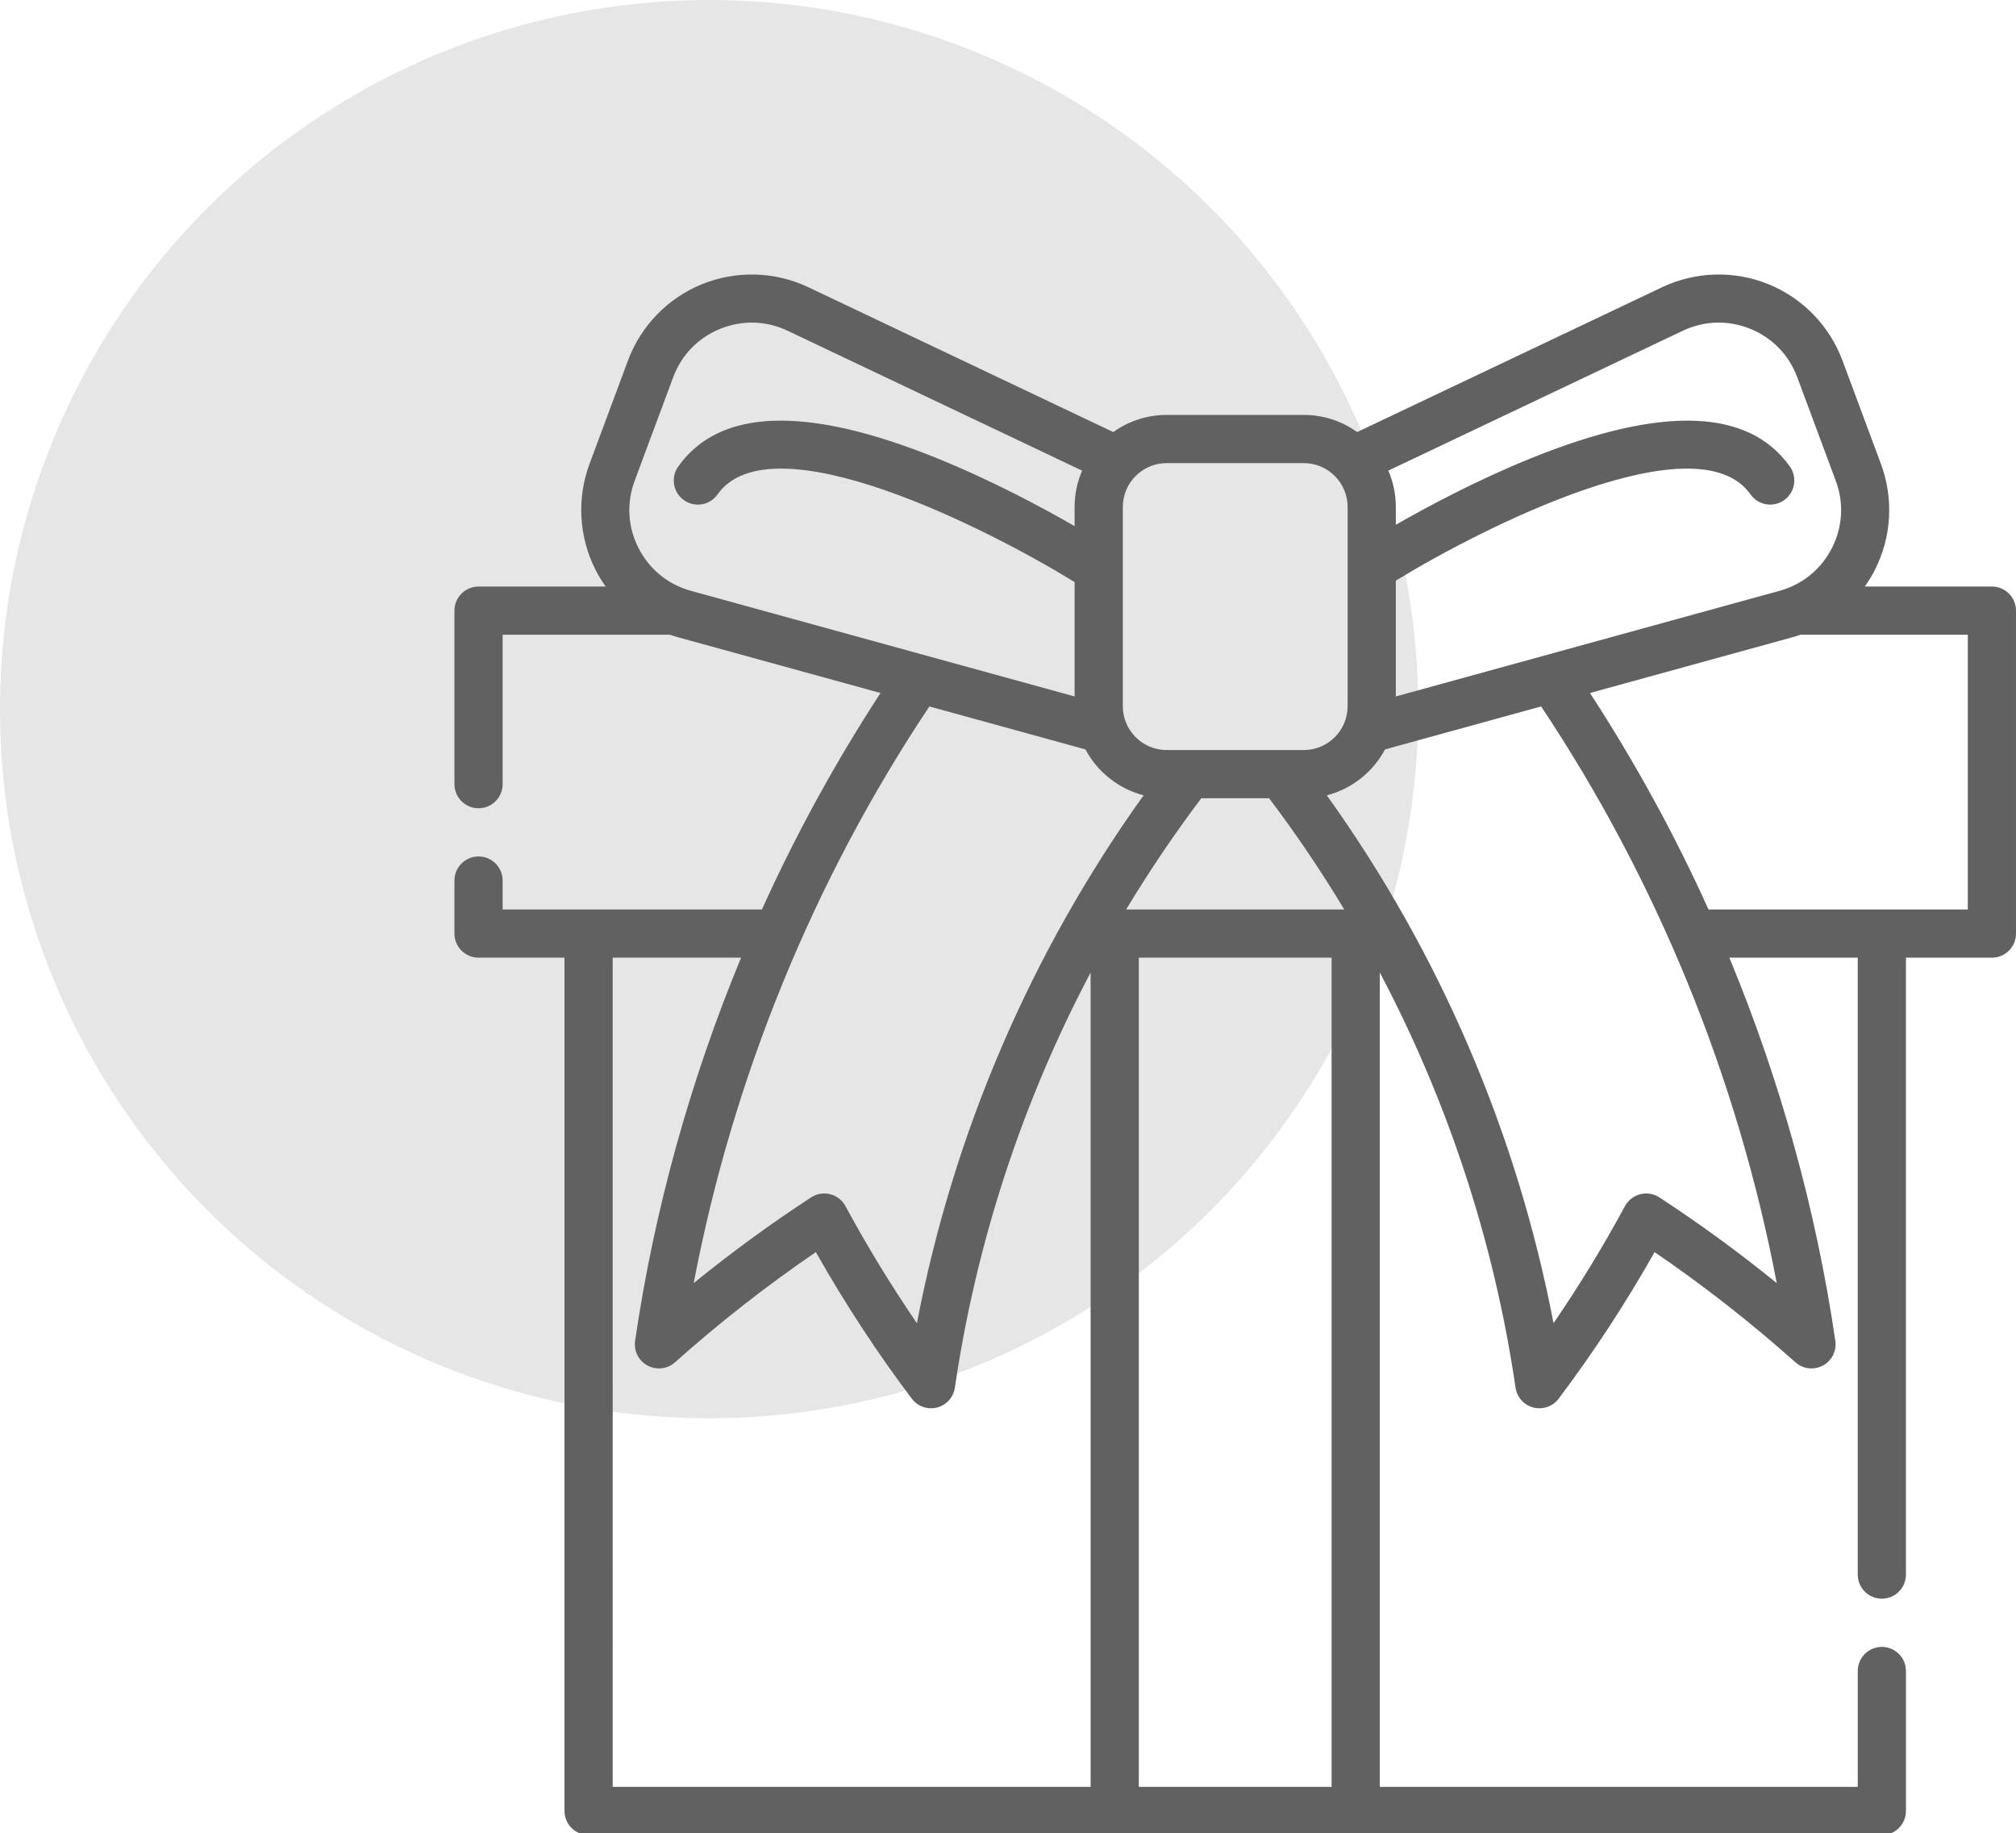 <?xml version="1.0" encoding="UTF-8"?> <svg xmlns="http://www.w3.org/2000/svg" width="661" height="601" viewBox="0 0 661 601" fill="none"><circle cx="232.5" cy="232.5" r="232.5" fill="#E6E6E6"></circle><g clip-path="url(#clip0_2464_184)"><path d="M653.1 192.309H611.412C612.63 190.605 613.723 188.815 614.682 186.953C617.411 181.607 619.002 175.754 619.354 169.762C619.707 163.77 618.813 157.77 616.729 152.141L604.096 118.188C602.001 112.567 598.763 107.442 594.586 103.137C590.409 98.832 585.384 95.44 579.83 93.176C574.265 90.921 568.293 89.846 562.291 90.018C556.29 90.19 550.389 91.606 544.963 94.176L444.985 141.656C439.881 137.998 433.758 136.034 427.478 136.039H382.524C376.243 136.035 370.118 138.001 365.013 141.66L265.039 94.172C259.613 91.604 253.712 90.189 247.71 90.018C241.709 89.846 235.737 90.922 230.172 93.176C218.965 97.73 210.117 106.848 205.906 118.184L193.273 152.144C191.189 157.773 190.295 163.772 190.648 169.764C191.001 175.756 192.593 181.609 195.324 186.954C196.281 188.817 197.374 190.607 198.594 192.309H156.902C155.864 192.309 154.837 192.513 153.878 192.91C152.919 193.307 152.048 193.889 151.315 194.623C150.581 195.357 149.999 196.228 149.602 197.186C149.204 198.145 149 199.173 149 200.21V257.097C149.001 259.193 149.833 261.203 151.315 262.684C152.797 264.166 154.806 264.999 156.902 264.999C158.998 264.999 161.008 264.167 162.49 262.685C163.972 261.203 164.805 259.193 164.805 257.097V208.108H219.69C220.57 208.417 221.46 208.702 222.362 208.952L288.703 227.214C273.946 249.842 260.948 273.569 249.823 298.187H164.803V288.703C164.803 287.665 164.598 286.638 164.201 285.68C163.804 284.721 163.222 283.85 162.488 283.117C161.754 282.384 160.883 281.802 159.924 281.405C158.966 281.008 157.938 280.804 156.901 280.805C155.864 280.804 154.836 281.009 153.878 281.406C152.919 281.802 152.048 282.384 151.315 283.118C150.581 283.851 149.999 284.722 149.602 285.68C149.205 286.639 149 287.666 149 288.704V306.091C149.001 308.186 149.833 310.196 151.315 311.678C152.797 313.159 154.806 313.992 156.902 313.993H185.082V593.748C185.082 594.786 185.286 595.813 185.683 596.772C186.08 597.731 186.663 598.602 187.396 599.336C188.13 600.069 189.001 600.652 189.96 601.049C190.919 601.446 191.946 601.65 192.984 601.65H617.018C618.056 601.65 619.083 601.446 620.042 601.049C621.001 600.652 621.872 600.069 622.606 599.336C623.34 598.602 623.922 597.731 624.319 596.772C624.716 595.813 624.92 594.786 624.92 593.748V547.865C624.919 545.769 624.087 543.759 622.605 542.278C621.123 540.796 619.113 539.963 617.018 539.963C615.98 539.962 614.952 540.167 613.993 540.564C613.035 540.961 612.163 541.543 611.429 542.276C610.695 543.01 610.113 543.881 609.716 544.84C609.319 545.799 609.115 546.827 609.115 547.865V585.85H452.407V318.853C474.79 361.247 489.942 407.345 496.915 454.973C497.19 456.851 498.131 458.567 499.567 459.807C501.003 461.048 502.838 461.73 504.735 461.728C505.959 461.729 507.165 461.445 508.26 460.899C509.355 460.353 510.308 459.56 511.044 458.583C522.404 443.513 532.967 427.38 542.502 410.536C558.471 421.411 573.975 433.536 588.686 446.661C589.897 447.74 591.411 448.421 593.022 448.61C594.633 448.8 596.263 448.489 597.691 447.719C599.119 446.95 600.276 445.76 601.005 444.311C601.733 442.862 601.998 441.223 601.764 439.618C595.455 396.583 583.694 354.263 567.022 313.993H609.112V516.255C609.112 517.293 609.316 518.321 609.713 519.28C610.11 520.238 610.692 521.11 611.426 521.843C612.16 522.577 613.031 523.159 613.99 523.556C614.948 523.953 615.976 524.158 617.014 524.158C618.052 524.158 619.079 523.954 620.038 523.557C620.997 523.16 621.868 522.578 622.602 521.844C623.336 521.11 623.918 520.239 624.315 519.28C624.712 518.321 624.916 517.293 624.916 516.255V313.993H653.1C654.137 313.992 655.165 313.788 656.123 313.391C657.081 312.993 657.952 312.411 658.686 311.677C659.419 310.944 660.001 310.073 660.397 309.114C660.794 308.155 660.998 307.128 660.998 306.091V200.21C660.999 199.173 660.796 198.145 660.399 197.186C660.003 196.227 659.421 195.356 658.687 194.622C657.954 193.888 657.083 193.306 656.124 192.909C655.165 192.512 654.138 192.309 653.1 192.309ZM551.74 108.449C558.791 105.105 566.65 104.879 573.88 107.816C581.1 110.75 586.568 116.386 589.283 123.696L601.913 157.645C604.631 164.957 604.166 172.809 600.611 179.75C597.061 186.688 590.963 191.648 583.447 193.715L457.661 228.344V190.367C485.935 173.055 556.42 137.347 573.962 162.109C574.561 162.956 575.321 163.677 576.199 164.23C577.077 164.783 578.055 165.157 579.078 165.332C580.101 165.507 581.148 165.479 582.16 165.249C583.171 165.019 584.128 164.592 584.975 163.992C588.537 161.469 589.381 156.535 586.857 152.977C573.318 133.863 544.787 132.934 502.048 150.219C484.442 157.336 468.188 166.023 457.661 172.051V166.219C457.661 161.989 456.782 157.957 455.204 154.297L551.74 108.449ZM382.524 151.84H427.478C435.408 151.84 441.856 158.294 441.856 166.22V231.536C441.856 239.466 435.407 245.916 427.478 245.916H382.524C374.594 245.916 368.146 239.466 368.146 231.536V166.22C368.146 158.29 374.595 151.84 382.524 151.84ZM369.244 298.186C376.815 285.61 385.038 273.438 393.88 261.72H416.114C424.959 273.436 433.182 285.608 440.751 298.186H369.244ZM209.39 179.75C205.835 172.809 205.37 164.957 208.085 157.648L220.722 123.691C223.432 116.387 228.902 110.75 236.12 107.816C243.347 104.879 251.21 105.106 258.257 108.449L354.797 154.305C353.172 158.068 352.336 162.124 352.34 166.223V172.503C341.848 166.465 325.227 157.52 307.172 150.219C264.436 132.934 235.901 133.863 222.362 152.977C219.839 156.535 220.682 161.469 224.245 163.992C225.092 164.592 226.048 165.019 227.06 165.25C228.072 165.48 229.119 165.508 230.142 165.333C231.164 165.158 232.143 164.784 233.02 164.23C233.898 163.677 234.658 162.956 235.257 162.109C252.964 137.113 324.609 173.73 352.34 190.848V228.344L226.559 193.719C219.039 191.649 212.94 186.688 209.39 179.75ZM355.887 245.71C359.82 253.07 366.711 258.621 374.965 260.758C338.008 312.321 312.566 371.567 300.633 433.841C292.163 421.457 284.344 408.639 277.206 395.442C276.688 394.48 275.975 393.637 275.114 392.965C274.252 392.293 273.26 391.808 272.201 391.539C271.142 391.27 270.039 391.224 268.961 391.403C267.884 391.583 266.855 391.984 265.94 392.582C252.78 401.165 239.894 410.579 227.448 420.689C240.265 353.415 266.745 288.548 304.719 231.625L355.887 245.71ZM200.886 313.993H242.98C226.309 354.263 214.547 396.579 208.234 439.618C207.999 441.223 208.263 442.862 208.991 444.311C209.719 445.761 210.876 446.951 212.304 447.72C213.733 448.489 215.364 448.8 216.975 448.611C218.587 448.421 220.101 447.741 221.312 446.661C236.023 433.536 251.527 421.411 267.5 410.536C277.036 427.38 287.595 443.509 298.958 458.583C299.694 459.561 300.647 460.354 301.741 460.9C302.836 461.446 304.043 461.731 305.267 461.731C305.919 461.731 306.575 461.649 307.224 461.481C308.733 461.096 310.095 460.272 311.138 459.115C312.181 457.957 312.857 456.516 313.083 454.974C320.06 407.344 335.212 361.244 357.591 318.849V585.85H200.887L200.886 313.993ZM373.395 585.85V313.993H436.605V585.85H373.395ZM544.06 392.583C543.145 391.987 542.116 391.587 541.038 391.408C539.961 391.23 538.858 391.276 537.8 391.545C536.741 391.814 535.75 392.299 534.888 392.97C534.027 393.64 533.313 394.483 532.794 395.443C525.657 408.641 517.838 421.457 509.367 433.841C497.434 371.563 471.992 312.321 435.031 260.762C443.285 258.629 450.18 253.074 454.113 245.711L505.293 231.621C543.259 288.556 569.739 353.422 582.556 420.688C570.106 410.579 557.22 401.165 544.06 392.583ZM645.196 298.188H560.182C549.057 273.571 536.06 249.844 521.306 227.215L587.639 208.953C588.541 208.703 589.432 208.418 590.311 208.109H645.197L645.196 298.188Z" fill="#616161"></path></g><defs><clipPath id="clip0_2464_184"><rect width="512" height="512" fill="white" transform="translate(149 89)"></rect></clipPath></defs></svg> 